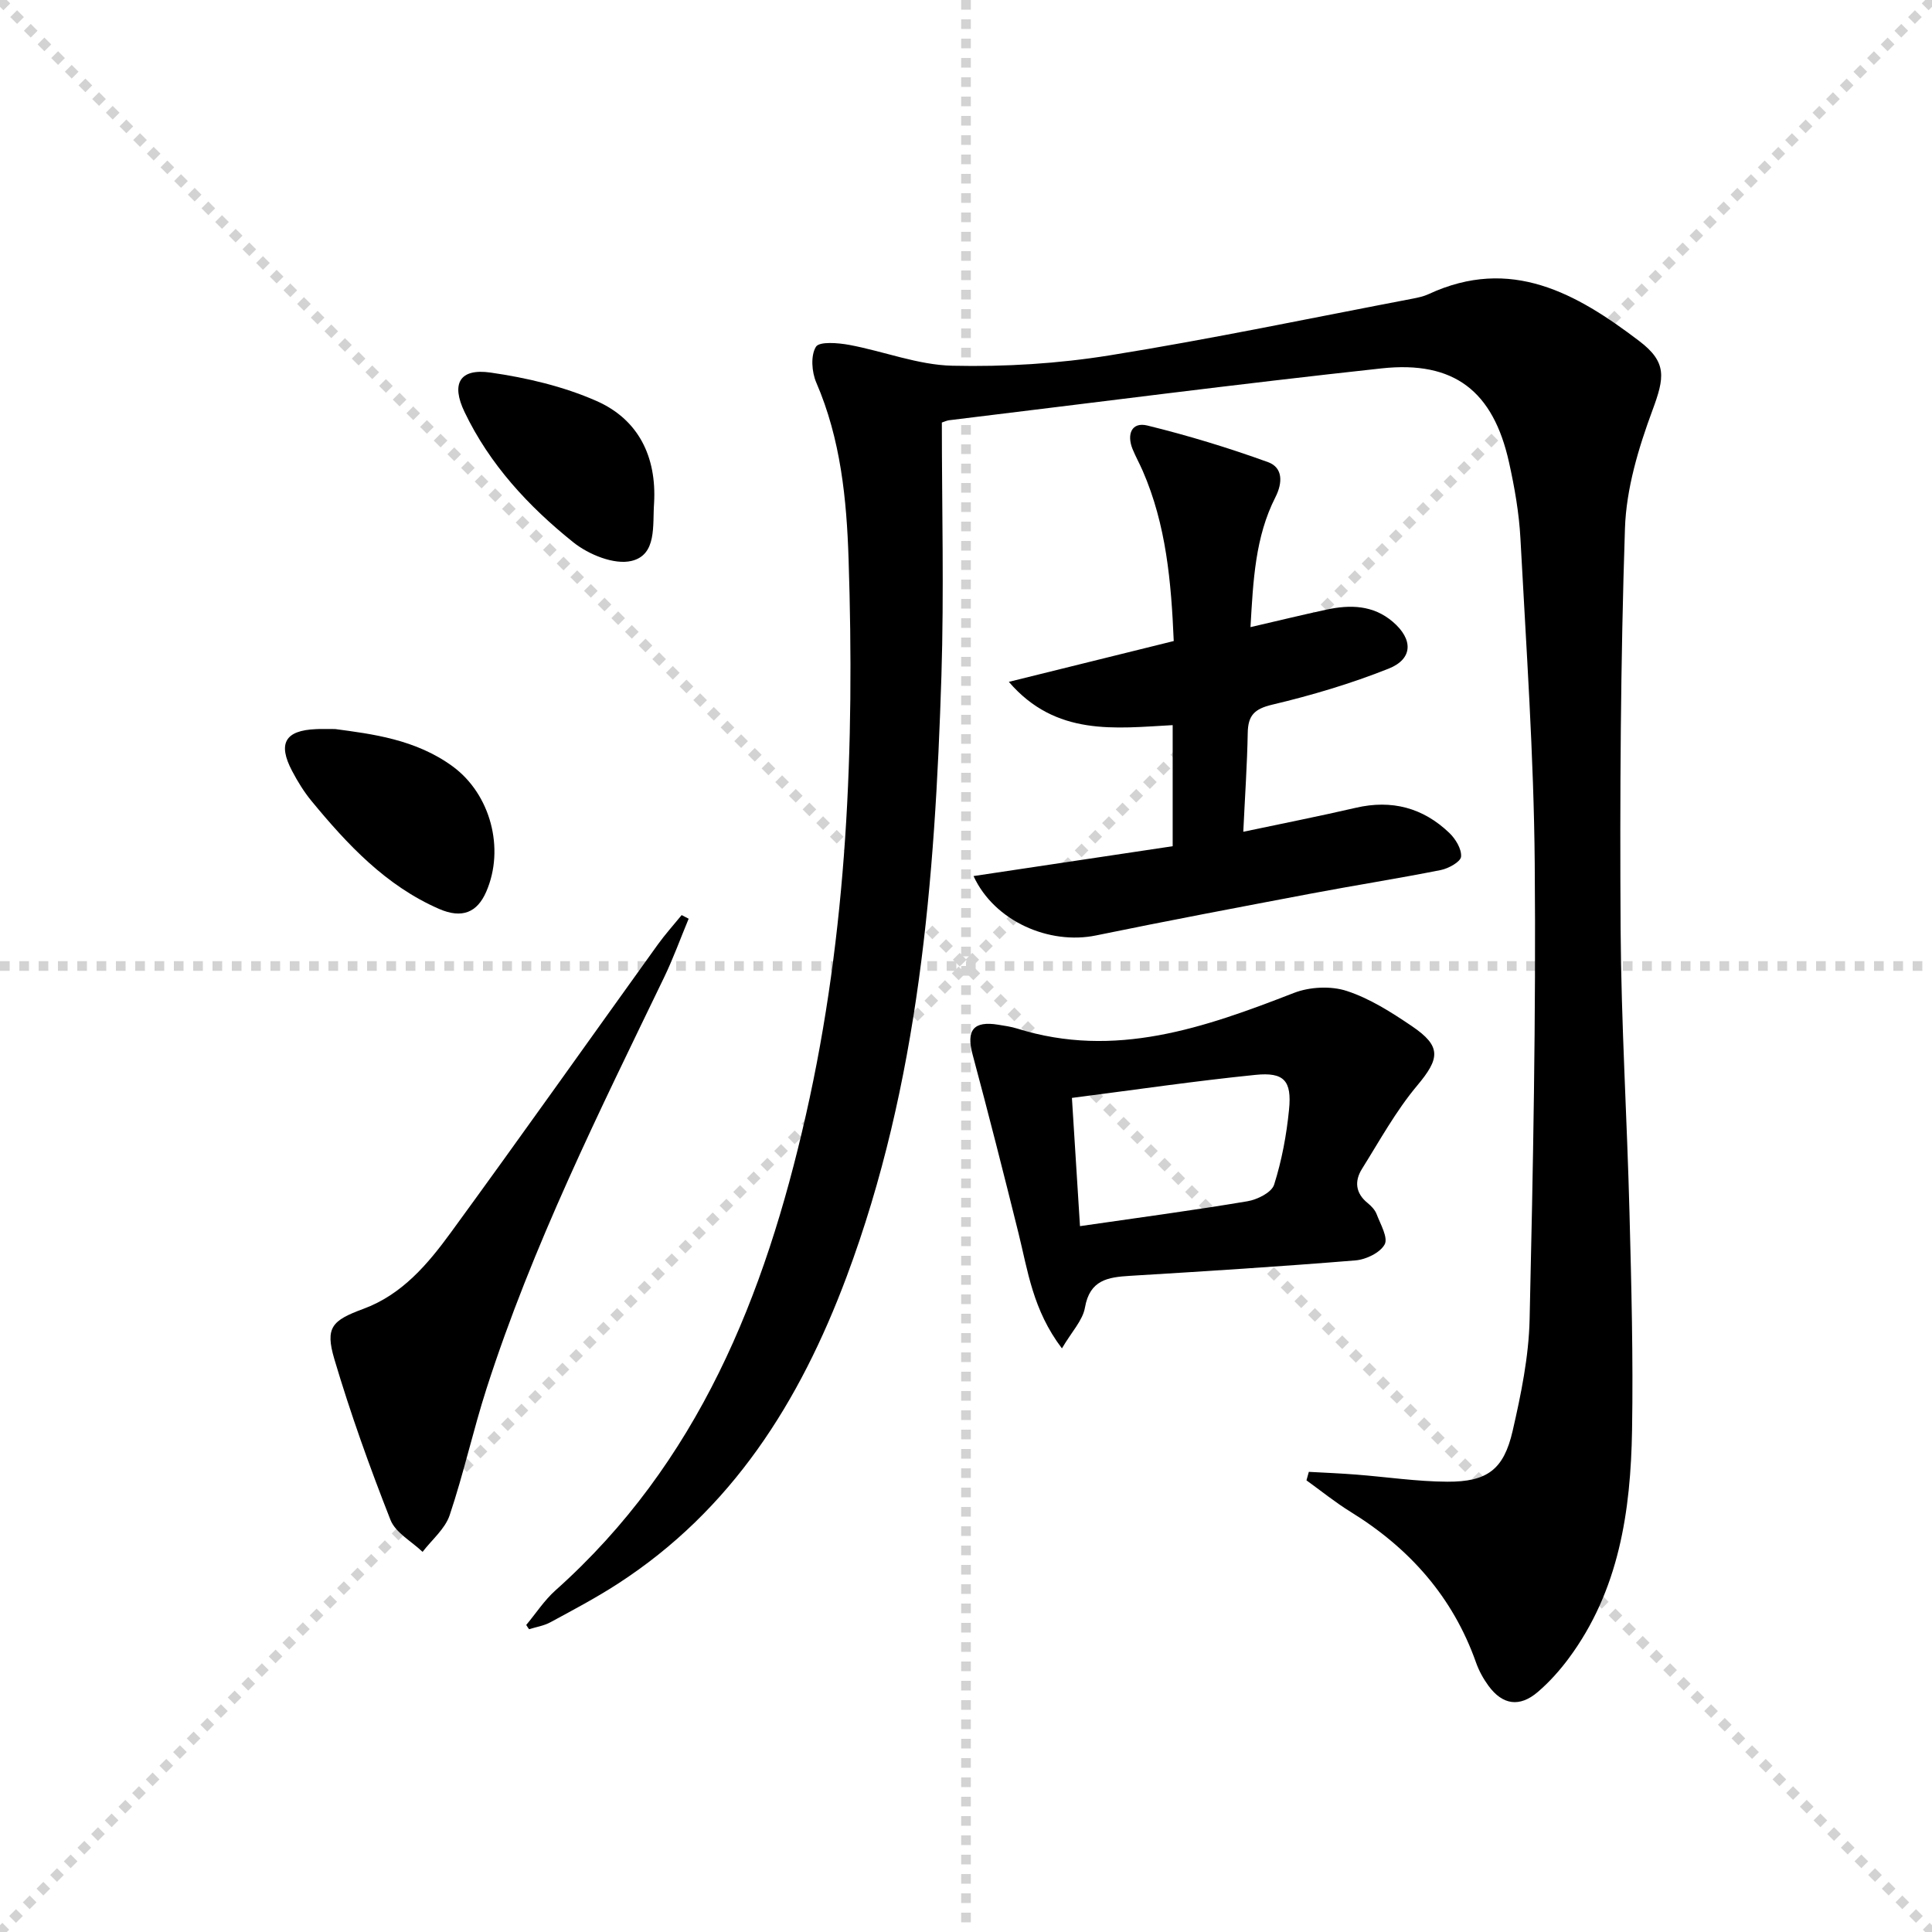 <svg enable-background="new 0 0 400 400" viewBox="0 0 400 400" xmlns="http://www.w3.org/2000/svg"><g stroke="lightgray" stroke-dasharray="1,1" stroke-width="1" transform="scale(2, 2)"><line x1="0" y1="0" x2="200" y2="200"></line><line x1="200" y1="0" x2="0" y2="200"></line><line x1="100" y1="0" x2="100" y2="200"></line><line x1="0" y1="100" x2="200" y2="100"></line></g><path d="m108.95 336.43c2-2.39 3.73-5.08 6.03-7.14 29.57-26.38 43.37-60.92 51.88-98.47 8.6-37.96 10.09-76.4 8.83-115.05-.4-12.42-1.63-24.86-6.69-36.57-.94-2.18-1.19-5.59-.07-7.4.7-1.14 4.6-.82 6.92-.39 7.15 1.33 14.2 4.15 21.33 4.31 10.87.25 21.91-.43 32.64-2.16 20.96-3.37 41.76-7.74 62.62-11.72 1.14-.22 2.31-.47 3.35-.95 17.01-7.9 30.63-.14 43.59 9.71 5.83 4.43 5.24 7.6 2.74 14.35-2.89 7.81-5.42 16.22-5.69 24.45-.91 27.61-1.07 55.26-.9 82.9.12 19.62 1.34 39.23 1.84 58.85.39 14.97.78 29.96.53 44.93-.28 16.8-2.69 33.21-13.11 47.26-1.87 2.52-4.02 4.92-6.4 6.96-3.77 3.23-7.3 2.71-10.22-1.28-1.06-1.45-1.97-3.1-2.57-4.8-4.81-13.62-13.8-23.69-25.96-31.2-3.18-1.96-6.11-4.34-9.15-6.53.16-.59.33-1.17.49-1.76 3.28.18 6.56.31 9.83.57 6.29.49 12.56 1.44 18.85 1.47 8.24.04 11.67-2.5 13.51-10.49 1.74-7.58 3.34-15.36 3.52-23.09.72-31.46 1.33-62.94 1.06-94.41-.19-22.43-1.77-44.86-2.96-67.28-.28-5.28-1.21-10.58-2.36-15.76-3.27-14.75-11.34-21.1-26.39-19.47-29.89 3.24-59.71 7.12-89.56 10.74-.46.06-.9.28-1.48.47 0 17.54.46 35.02-.09 52.46-1.34 42.27-4.62 84.27-19.64 124.42-9.67 25.84-23.75 48.3-47.45 63.6-4.46 2.88-9.18 5.38-13.86 7.91-1.34.73-2.94.98-4.42 1.44-.19-.25-.39-.56-.59-.88z" fill="#000001"/><path d="m258.9 129.84c5.75-1.33 10.74-2.55 15.76-3.63 4.89-1.05 9.63-.95 13.7 2.52 4.23 3.61 4.22 7.68-.85 9.7-7.81 3.11-15.95 5.53-24.13 7.47-3.72.88-4.99 2.26-5.05 5.86-.12 6.6-.58 13.18-.92 20.45 8.13-1.72 15.75-3.22 23.31-4.97 7.43-1.72 13.89-.01 19.33 5.19 1.3 1.24 2.58 3.34 2.45 4.93-.09 1.06-2.59 2.45-4.19 2.77-8.95 1.78-17.97 3.19-26.94 4.89-14.83 2.81-29.66 5.61-44.44 8.65-9.68 2-21.06-2.92-25.37-12.29 13.89-2.08 27.49-4.12 41.23-6.18 0-8.49 0-16.45 0-25.07-11.87.64-24.18 2.38-33.92-8.96 11.26-2.79 22.52-5.57 34.14-8.45-.52-12.26-1.56-24.08-6.43-35.25-.66-1.52-1.48-2.98-2.1-4.51-1.22-3.02-.21-5.66 3.07-4.86 8.44 2.07 16.8 4.62 24.98 7.58 3.09 1.12 3.06 4.25 1.53 7.26-4.18 8.23-4.6 17.18-5.16 26.9z" fill="#000001"/><path d="m219.86 279.17c-6.04-7.96-7.06-16.08-9-23.89-3.07-12.35-6.2-24.69-9.5-36.98-1.34-5 .18-6.99 5.33-6.14 1.31.21 2.64.4 3.9.79 20.25 6.35 38.75-.17 57.29-7.37 3.26-1.27 7.65-1.49 10.93-.42 4.79 1.56 9.26 4.42 13.49 7.28 6.21 4.2 5.8 6.72 1.1 12.33-4.4 5.25-7.76 11.39-11.42 17.24-1.58 2.53-1.35 5.03 1.18 7.07.76.62 1.53 1.43 1.86 2.31.79 2.08 2.41 4.85 1.66 6.25-.93 1.72-3.85 3.13-6.02 3.31-15.56 1.27-31.15 2.26-46.74 3.2-4.57.28-8.29.85-9.29 6.56-.45 2.65-2.75 5.01-4.77 8.46zm3.74-25.31c12.36-1.79 23.54-3.28 34.66-5.15 2.05-.34 5.02-1.82 5.53-3.43 1.59-5.01 2.57-10.29 3.09-15.53.6-6-1.02-7.81-6.94-7.21-12.49 1.26-24.92 3.09-38.01 4.77.56 8.86 1.1 17.37 1.67 26.55z" fill="#000001"/><path d="m142.58 190.21c-1.69 4.06-3.19 8.22-5.1 12.18-13.44 27.83-27.23 55.52-36.73 85.04-2.79 8.68-4.75 17.63-7.65 26.27-.95 2.84-3.69 5.09-5.61 7.6-2.28-2.19-5.6-3.96-6.65-6.63-4.3-10.93-8.28-22.02-11.62-33.29-1.94-6.56-.48-8 6-10.39 8.04-2.96 13.36-9.28 18.16-15.86 14.41-19.75 28.53-39.71 42.8-59.56 1.53-2.12 3.29-4.08 4.95-6.11.48.25.97.5 1.45.75z" fill="#000001"/><path d="m69.38 150.94c7.6 1.02 16.67 2.11 24.35 7.74 7.83 5.74 10.83 17.02 6.94 25.94-1.87 4.3-5 5.64-9.79 3.55-10.97-4.79-18.92-13.28-26.35-22.29-1.57-1.9-2.9-4.06-4.05-6.25-3.02-5.72-1.44-8.41 4.94-8.67.83-.05 1.66-.02 3.96-.02z" fill="#000001"/><path d="m135.42 104.18c-.34 4.56.64 10.71-4.7 11.96-3.57.84-8.86-1.33-12.02-3.86-9.25-7.41-17.32-16.1-22.53-27-2.8-5.85-1.03-9.07 5.42-8.14 7.44 1.07 15.03 2.85 21.87 5.86 8.71 3.82 12.51 11.54 11.96 21.18z" fill="#000001"/></svg>